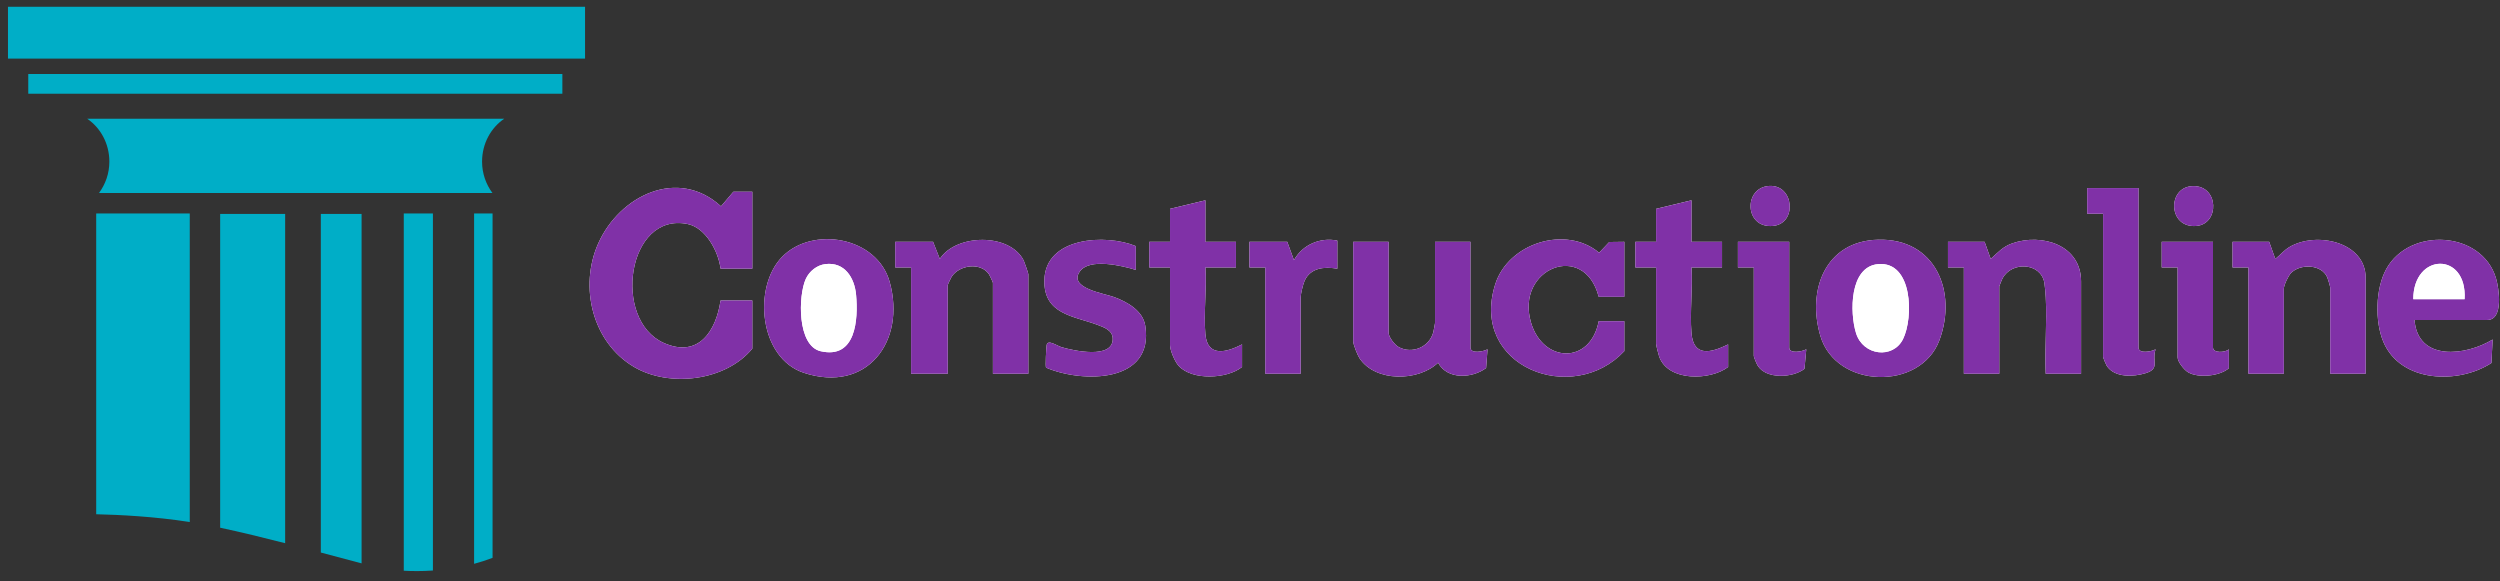 <?xml version="1.0" encoding="utf-8"?>
<svg xmlns="http://www.w3.org/2000/svg" id="Layer_1" version="1.1" viewBox="0 0 245.64 57.12">
  <rect x="0" y="0" width="245.64" height="57.12" fill="#333333" stroke="none"/>
  <defs>
    <style>
      .st0 {
        fill: #fff;
      }

      .st1 {
        fill: #8031a7;
      }

      .st2 {
        fill: #00aec7;
      }
    </style>
  </defs>
  <g>
    <path class="st0" d="M173.85,18.269c-2.557.134-2.472,4.169.329,3.933,2.438-.206,2.115-4.061-.329-3.933ZM215.479,18.285c-2.568.05-2.487,4.169.34,3.916,2.285-.205,2.21-3.965-.34-3.916ZM73.92,18.84h-1.86l-1.217,1.431c-4.25-3.872-9.968-1.041-12.064,3.648-1.9,4.249-.584,9.717,3.51,12.131,3.487,2.055,8.996,1.391,11.63-1.79v-4.74h-3.12c-.443,2.996-2.157,5.69-5.563,4.183-5.121-2.266-3.595-12.918,2.33-11.69,1.789.371,3.021,2.701,3.233,4.387h3.12v-7.56ZM210.12,18.48h-5.04v2.52h1.56v14.1c0,.046.294.743.358.842.772,1.192,2.656,1.093,3.842.718,1.435-.454.56-1.181.96-2.339-.387.219-1.68.486-1.68-.181v-15.66ZM118.44,23.76v-4.08l-3.48.84v3.24h-2.04v2.52h2.04v7.62c0,.528.472,1.633.841,2.039,1.332,1.47,4.762,1.299,6.239.121v-2.22c-1.529.789-3.406,1.301-3.604-1.016-.179-2.089.142-4.428.004-6.544h3v-2.52h-3ZM166.2,23.76v-4.08l-3.48.84v3.24h-2.04v2.52h2.04v7.5c0,.152.231,1.055.303,1.257.88,2.47,5.011,2.366,6.777,1.023v-2.22c-1.661.821-3.414,1.293-3.604-1.136-.161-2.065.129-4.337.004-6.424h3v-2.52h-3ZM76.842,25.242c-2.9,2.985-2.247,9.945,2.144,11.391,6.194,2.04,10.05-3.085,8.436-8.916-1.235-4.465-7.597-5.545-10.58-2.475ZM101.04,36.72v-9.78c0-.089-.379-1.193-.456-1.344-1.372-2.718-6.638-2.632-8.244-.156l-.661-1.679h-3.72v2.52h1.56v10.44h3.6v-8.7c0-.053.311-.716.379-.821.771-1.187,2.869-1.454,3.682-.24.067.1.379.77.379.821v8.94h3.48ZM111.6,26.52v-2.34c-2.925-1.213-8.912-.92-8.987,3.373-.059,3.342,2.884,3.49,5.212,4.362.679.254,1.507.545,1.506,1.385-.003,2.005-3.836,1.163-5.025.814-.448-.131-1.361-.8-1.466-.214-.045.254-.14,2.092-.062,2.222,3.592,1.543,10.644,1.537,9.753-4.113-.235-1.49-1.782-2.347-3.06-2.82-.951-.352-4.491-.866-3.391-2.49.932-1.377,4.18-.594,5.52-.179ZM131.4,23.64c-1.7-.342-3.413.403-4.261,1.919l-.659-1.799h-3.72v2.52h1.56v10.44h3.48v-7.5c0-.334.236-1.313.392-1.648.604-1.292,1.959-1.378,3.208-1.172v-2.76ZM159.6,23.76l-1.48.019-.996,1.052c-3.287-2.741-8.928-.939-10.21,3.102-2.563,8.085,7.595,12.017,12.686,6.566v-2.94h-2.52c-.814,4.278-5.485,4.129-6.654.114-1.544-5.301,5.233-8.032,6.654-2.514h2.52v-5.4ZM184.538,23.552c-5.2.134-7.006,4.964-5.679,9.449,1.546,5.223,9.853,5.416,11.704.422,1.774-4.786-.409-10.016-6.024-9.871ZM204.48,36.72v-9.06c0-3.596-3.856-4.764-6.753-3.753-.933.326-1.421.9-2.126,1.533l-.601-1.68h-3.6v2.52h1.56v10.44h3.48v-8.58c0-.041.258-.666.312-.768.901-1.73,3.778-1.574,4.119.418.06.35.113,1.045.135,1.425.139,2.453-.114,5.039-.005,7.505h3.48ZM232.44,36.72v-9.42c0-3.562-4.881-4.572-7.476-3.036-.546.323-.916.791-1.403,1.176l-.601-1.68h-3.6v2.52h1.56v10.44h3.48v-8.34c0-.359.44-1.289.716-1.564.924-.922,2.972-.856,3.546.423.062.137.298.931.298,1.022v8.46h3.48ZM237.24,31.44h7.14c1.641,0,1.162-3.12.866-4.106-1.402-4.664-8.499-5.054-10.786-.894-1.062,1.931-1.132,5.143-.278,7.158,1.703,4.018,7.378,4.18,10.614,2.07l.122-2.308c-2.615,1.603-7.35,2.19-7.679-1.92ZM136.44,23.76h-3.48v9.78c0,.307.425,1.367.62,1.66,1.575,2.362,5.773,2.296,7.72.442.917,1.693,3.346,1.54,4.72.519l.139-1.84c-.388.219-1.68.486-1.68-.181v-10.38h-3.48v7.98c0,.056-.142.794-.172.908-.391,1.461-2.078,2.165-3.392,1.457-.393-.212-.996-.983-.996-1.404v-8.94ZM175.8,23.76h-5.04v2.52h1.56v8.7c0,.121.286.789.38.94.845,1.37,3.463,1.208,4.601.32l.179-1.92c-.387.219-1.679.486-1.679-.181v-10.38ZM217.44,23.76h-5.04v2.52h1.56v8.82c0,.456.646,1.254,1.038,1.482,1.018.593,3.103.379,4.002-.402v-1.86c-.352.331-1.56.4-1.56-.18v-10.38Z"/>
    <path class="st1" d="M73.92,18.84v7.56h-3.12c-.212-1.686-1.444-4.016-3.233-4.387-5.925-1.228-7.451,9.424-2.33,11.69,3.406,1.507,5.12-1.187,5.563-4.183h3.12v4.74c-2.635,3.181-8.144,3.846-11.63,1.79-4.095-2.414-5.41-7.882-3.51-12.131,2.096-4.689,7.814-7.52,12.064-3.648l1.217-1.431h1.86Z"/>
    <path class="st1" d="M101.04,36.72h-3.48v-8.94c0-.051-.312-.72-.379-.821-.813-1.214-2.91-.947-3.682.24-.068.105-.379.768-.379.821v8.7h-3.6v-10.44h-1.56v-2.52h3.72l.661,1.679c1.606-2.476,6.872-2.562,8.244.156.076.151.456,1.255.456,1.344v9.78Z"/>
    <path class="st1" d="M136.44,23.76v8.94c0,.421.603,1.193.996,1.404,1.314.709,3.001.004,3.392-1.457.03-.114.172-.851.172-.908v-7.98h3.48v10.38c0,.667,1.292.4,1.68.181l-.139,1.84c-1.374,1.021-3.803,1.174-4.72-.519-1.947,1.854-6.145,1.92-7.72-.442-.195-.293-.62-1.353-.62-1.66v-9.78h3.48Z"/>
    <path class="st1" d="M232.44,36.72h-3.48v-8.46c0-.09-.237-.884-.298-1.022-.574-1.279-2.621-1.345-3.546-.423-.276.275-.716,1.205-.716,1.564v8.34h-3.48v-10.44h-1.56v-2.52h3.6l.601,1.68c.486-.385.857-.853,1.403-1.176,2.594-1.536,7.476-.526,7.476,3.036v9.42Z"/>
    <path class="st1" d="M204.48,36.72h-3.48c-.109-2.466.144-5.052.005-7.505-.022-.38-.075-1.075-.135-1.425-.341-1.992-3.218-2.148-4.119-.418-.054.103-.312.727-.312.768v8.58h-3.48v-10.44h-1.56v-2.52h3.6l.601,1.68c.705-.632,1.192-1.207,2.126-1.533,2.897-1.011,6.753.157,6.753,3.753v9.06Z"/>
    <path class="st1" d="M76.842,25.242c2.983-3.07,9.345-1.99,10.58,2.475,1.614,5.831-2.242,10.956-8.436,8.916-4.391-1.446-5.045-8.407-2.144-11.391ZM81.092,25.95c-.831.102-1.574.704-1.915,1.447-.762,1.658-.858,6.576,1.454,7.111,3.471.803,3.703-3.11,3.486-5.526-.152-1.695-1.126-3.265-3.026-3.032Z"/>
    <path class="st1" d="M184.538,23.552c5.616-.145,7.798,5.085,6.024,9.871-1.851,4.995-10.158,4.802-11.704-.422-1.327-4.485.479-9.315,5.679-9.449ZM184.537,25.951c-2.824.247-2.8,4.766-2.17,6.783.699,2.238,3.636,2.559,4.615.588,1.045-2.104.972-7.67-2.445-7.371Z"/>
    <path class="st1" d="M237.24,31.44c.329,4.111,5.064,3.523,7.679,1.92l-.122,2.308c-3.236,2.11-8.911,1.948-10.614-2.07-.854-2.014-.784-5.226.278-7.158,2.287-4.16,9.383-3.77,10.786.894.296.986.775,4.106-.866,4.106h-7.14ZM242.16,29.4c.278-4.695-5.043-4.589-5.04,0h5.04Z"/>
    <path class="st1" d="M159.6,23.76v5.4h-2.52c-1.421-5.518-8.199-2.786-6.654,2.514,1.17,4.015,5.84,4.164,6.654-.114h2.52v2.94c-5.091,5.451-15.249,1.519-12.686-6.566,1.281-4.042,6.923-5.843,10.21-3.102l.996-1.052,1.48-.019Z"/>
    <path class="st1" d="M111.6,26.52c-1.34-.415-4.588-1.198-5.52.179-1.1,1.624,2.44,2.138,3.391,2.49,1.277.473,2.825,1.33,3.06,2.82.891,5.65-6.161,5.656-9.753,4.113-.078-.13.017-1.968.062-2.222.104-.587,1.018.082,1.466.214,1.189.349,5.022,1.191,5.025-.814.001-.84-.827-1.131-1.506-1.385-2.328-.871-5.271-1.019-5.212-4.362.075-4.294,6.062-4.586,8.987-3.373v2.34Z"/>
    <path class="st1" d="M118.44,23.76h3v2.52h-3c.138,2.116-.183,4.455-.004,6.544.199,2.317,2.076,1.805,3.604,1.016v2.22c-1.477,1.178-4.907,1.349-6.239-.121-.368-.407-.841-1.511-.841-2.039v-7.62h-2.04v-2.52h2.04v-3.24l3.48-.84v4.08Z"/>
    <path class="st1" d="M166.2,23.76h3v2.52h-3c.125,2.087-.166,4.359-.004,6.424.19,2.429,1.944,1.957,3.604,1.136v2.22c-1.766,1.343-5.897,1.447-6.777-1.023-.072-.202-.303-1.105-.303-1.257v-7.5h-2.04v-2.52h2.04v-3.24l3.48-.84v4.08Z"/>
    <path class="st1" d="M210.12,18.48v15.66c0,.667,1.292.4,1.68.181-.399,1.159.476,1.886-.96,2.339-1.185.375-3.07.473-3.842-.718-.064-.099-.358-.796-.358-.842v-14.1h-1.56v-2.52h5.04Z"/>
    <path class="st1" d="M131.4,23.64v2.76c-1.248-.206-2.604-.119-3.208,1.172-.156.334-.392,1.314-.392,1.648v7.5h-3.48v-10.44h-1.56v-2.52h3.72l.659,1.799c.848-1.517,2.561-2.261,4.261-1.919Z"/>
    <path class="st1" d="M175.8,23.76v10.38c0,.667,1.292.4,1.679.181l-.179,1.92c-1.138.889-3.756,1.05-4.601-.32-.093-.151-.38-.819-.38-.94v-8.7h-1.56v-2.52h5.04Z"/>
    <path class="st1" d="M217.44,23.76v10.38c0,.58,1.208.511,1.56.18v1.86c-.899.781-2.984.995-4.002.402-.392-.228-1.038-1.026-1.038-1.482v-8.82h-1.56v-2.52h5.04Z"/>
    <path class="st1" d="M173.85,18.269c2.444-.128,2.768,3.727.329,3.933-2.801.237-2.887-3.798-.329-3.933Z"/>
    <path class="st1" d="M215.479,18.285c2.55-.05,2.624,3.711.34,3.916-2.827.253-2.908-3.866-.34-3.916Z"/>
    <path class="st0" d="M81.092,25.95c1.9-.233,2.874,1.337,3.026,3.032.216,2.416-.016,6.33-3.486,5.526-2.312-.535-2.216-5.453-1.454-7.111.341-.743,1.084-1.345,1.915-1.447Z"/>
    <path class="st0" d="M184.537,25.951c3.417-.299,3.49,5.266,2.445,7.371-.979,1.971-3.916,1.651-4.615-.588-.63-2.017-.654-6.536,2.17-6.783Z"/>
    <path class="st0" d="M242.16,29.4h-5.04c-.003-4.589,5.318-4.695,5.04,0Z"/>
  </g>
  <rect class="st2" x=".783" y=".666" width="56.701" height="5.092"/>
  <rect class="st2" x="2.778" y="7.271" width="52.477" height="1.938"/>
  <path class="st2" d="M49.544,11.666H8.566c1.305.883,2.179,2.434,2.179,4.215,0,1.17-.39,2.231-1.016,3.081h38.653c-.626-.851-1.016-1.912-1.016-3.081,0-1.781.874-3.332,2.179-4.215Z"/>
  <g>
    <path class="st2" d="M18.645,20.977h-9.192v29.551c2.272.05,5.749.225,9.192.764v-30.315Z"/>
    <path class="st2" d="M28.018,21.018h-6.386v30.833c2.005.426,4.232.97,6.386,1.522V21.018Z"/>
    <path class="st2" d="M35.528,21.018h-4.004v33.273c1.54.409,2.917.779,4.004,1.063V21.018Z"/>
    <path class="st2" d="M42.536,56.058V20.977h-2.863v35.1c.812.045,1.786.054,2.863-.019Z"/>
    <path class="st2" d="M48.397,20.977h-1.814v34.421c.599-.16,1.206-.354,1.814-.586V20.977Z"/>
  </g>
</svg>